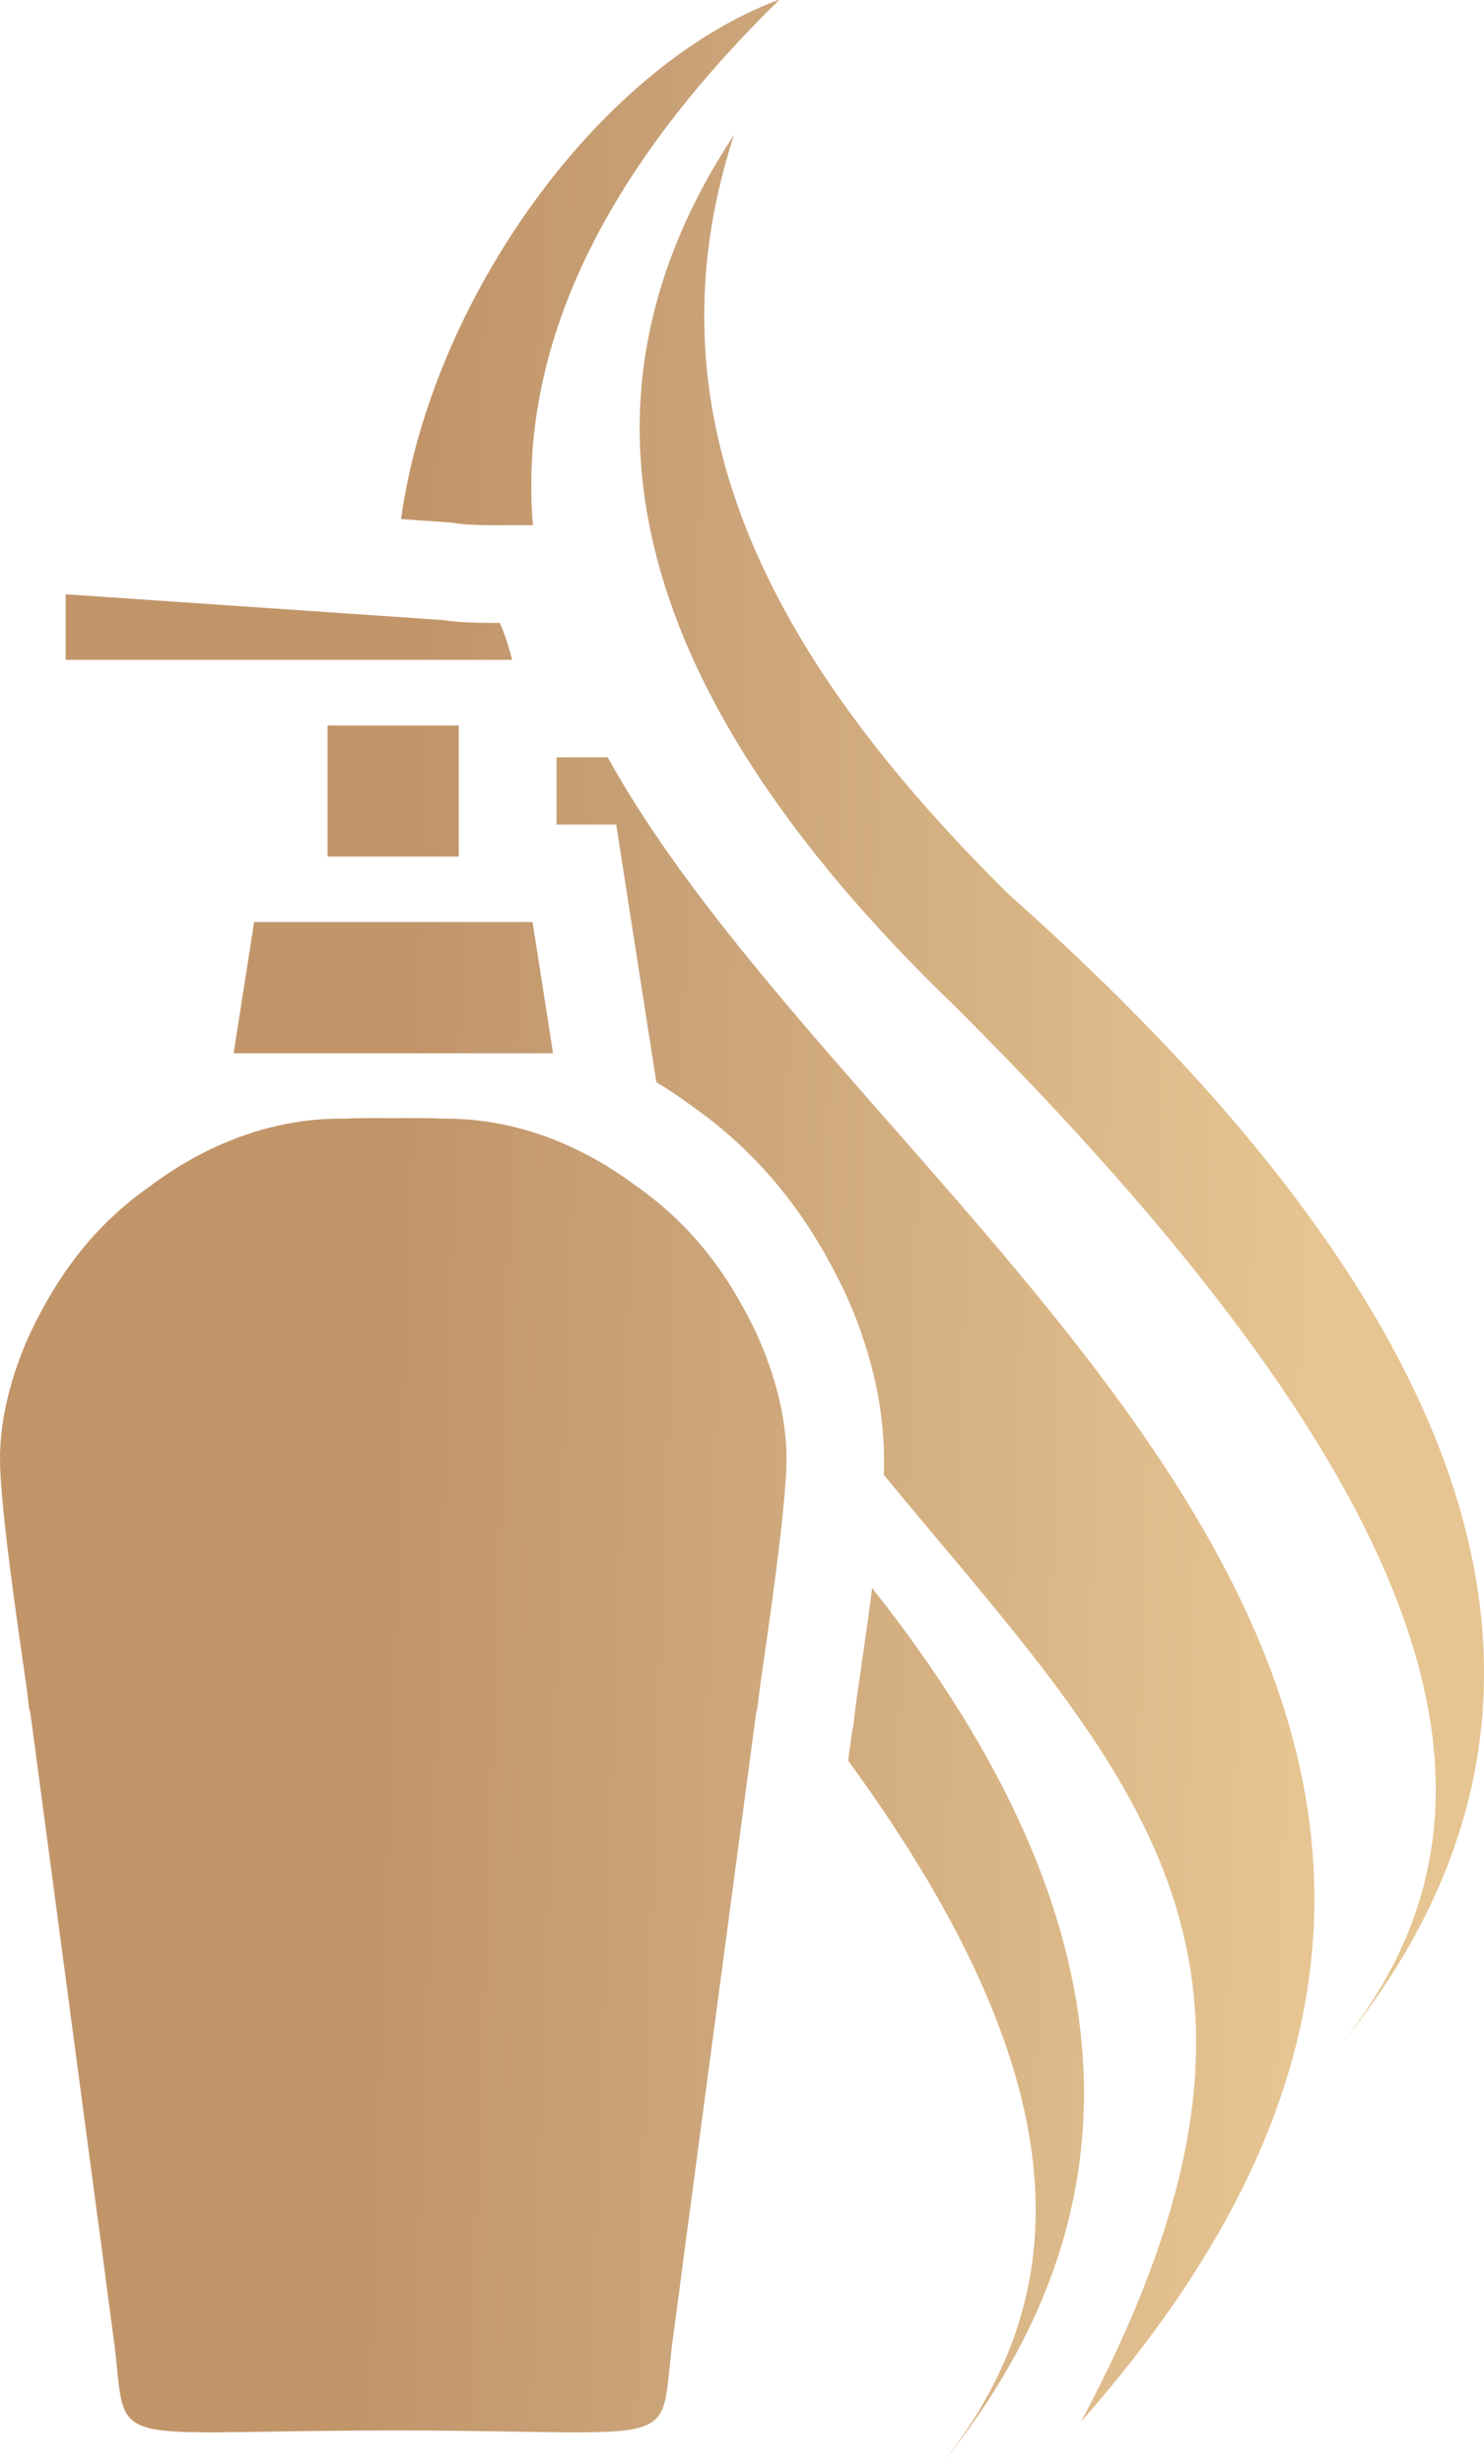 <?xml version="1.0" encoding="UTF-8"?>
<!DOCTYPE svg PUBLIC "-//W3C//DTD SVG 1.1//EN" "http://www.w3.org/Graphics/SVG/1.1/DTD/svg11.dtd">
<!-- Creator: CorelDRAW -->
<svg xmlns="http://www.w3.org/2000/svg" xml:space="preserve" width="8.814mm" height="14.624mm" version="1.1" style="shape-rendering:geometricPrecision; text-rendering:geometricPrecision; image-rendering:optimizeQuality; fill-rule:evenodd; clip-rule:evenodd"
viewBox="0 0 89.06 147.77"
 xmlns:xlink="http://www.w3.org/1999/xlink"
 xmlns:xodm="http://www.corel.com/coreldraw/odm/2003">
 <defs>
  <style type="text/css">
   <![CDATA[
    .fil0 {fill:url(#id0)}
   ]]>
  </style>
  <linearGradient id="id0" gradientUnits="userSpaceOnUse" x1="24" y1="71.67" x2="78.96" y2="73.55">
   <stop offset="0" style="stop-opacity:1; stop-color:#C29569"/>
   <stop offset="0.29" style="stop-opacity:1; stop-color:#C9A277"/>
   <stop offset="1" style="stop-opacity:1; stop-color:#E6C592"/>
  </linearGradient>
 </defs>
 <g id="Layer_x0020_1">
  <path class="fil0" d="M46.76 0c-11.08,10.84 -15.62,21.32 -14.78,31.5l-1.99 0c-0.9,0 -1.82,-0 -2.72,-0.13l-0.2 -0.03 -3 -0.21c1.78,-12.97 11.71,-27.05 22.68,-31.15l0 0zm-46.76 87.5c0,2.75 1.02,9.72 1.62,13.89l0.13 1.08c0.02,0.07 0.04,0.14 0.06,0.21l0.06 0.41 3.93 29.5c0.37,2.62 0.62,4.79 0.98,7.37 1.01,7.2 -1.38,5.81 16.82,5.8 18.2,0.01 15.81,1.41 16.82,-5.8 0.36,-2.58 0.62,-4.76 0.98,-7.37l3.93 -29.5 0.06 -0.41c0.02,-0.07 0.04,-0.14 0.06,-0.21l0.13 -1.08c0.6,-4.18 1.62,-11.14 1.62,-13.89l-0 -0.14 0 -0.01c0,-0.04 -0,-0.09 -0,-0.13 -0.04,-1.73 -0.4,-3.42 -0.9,-4.95l-0.01 -0.02c-0.34,-1.04 -0.74,-1.99 -1.14,-2.79 -0.03,-0.05 -0.05,-0.11 -0.08,-0.16l-0 -0c-1.78,-3.54 -4,-6.16 -6.98,-8.24 -3.3,-2.45 -7.22,-3.97 -11.29,-3.97l-0.11 0c-0.99,-0.04 -2.01,-0.04 -3.09,-0.03 -1.08,-0.01 -2.1,-0.01 -3.09,0.03l-0.11 0c-4.07,0 -7.99,1.52 -11.29,3.97 -2.99,2.08 -5.2,4.7 -6.98,8.24l-0 0c-0.03,0.05 -0.05,0.11 -0.08,0.16 -0.4,0.8 -0.8,1.75 -1.14,2.79l-0.01 0.02c-0.5,1.53 -0.86,3.23 -0.9,4.95 -0,0.04 -0,0.09 -0,0.13l0 0.01 -0 0.14 -0.01 0zm27.53 -36.13l-7.87 0 0 -7.86 7.87 0 0 7.86zm2.46 -14.01c0.28,0.59 0.57,1.51 0.74,2.21l-26.79 0 0 -3.93 22.55 1.54c1.08,0.15 2.07,0.18 3.51,0.18l0 0zm3.2 25.81l-19.17 0 1.23 -7.87 16.71 0 1.23 7.87zm19.16 32.08c15.78,19.9 16.5,37.3 4.17,52.52 7.61,-9.58 9.1,-22.04 -5.62,-42.18l0.23 -1.72c0.01,-0.04 0.02,-0.09 0.03,-0.13l0.06 -0.29 0.15 -1.29c0.33,-2.3 0.67,-4.6 0.97,-6.9l0 0zm-8.3 -87.16c-5.66,17.36 2.75,31.97 16.47,45.53 30.32,26.92 35.61,49.67 20.01,68.94 9.86,-12.42 9.46,-29.69 -23.27,-62.26 -20.35,-19.6 -23.38,-36.82 -13.21,-52.21l0 0zm-7.58 37.33c15.71,28.34 66.82,56.31 28.41,99.81 13.37,-25.06 5.36,-36.22 -7.43,-51.5 -1.32,-1.57 -2.81,-3.34 -4.41,-5.28 0.01,-0.33 0.02,-0.66 0.01,-0.99l-0 -0.16c0,-0.07 -0,-0.13 -0,-0.2 -0.05,-2.26 -0.49,-4.51 -1.19,-6.65l-0.02 -0.06c-0.38,-1.17 -0.87,-2.38 -1.45,-3.53 -0.03,-0.06 -0.06,-0.12 -0.09,-0.17 -2.12,-4.23 -4.93,-7.65 -8.79,-10.37 -0.69,-0.51 -1.4,-0.98 -2.12,-1.42l-2.41 -15.45 -3.58 0 0 -4.03 3.08 0 0 0z"/>
 </g>
</svg>
